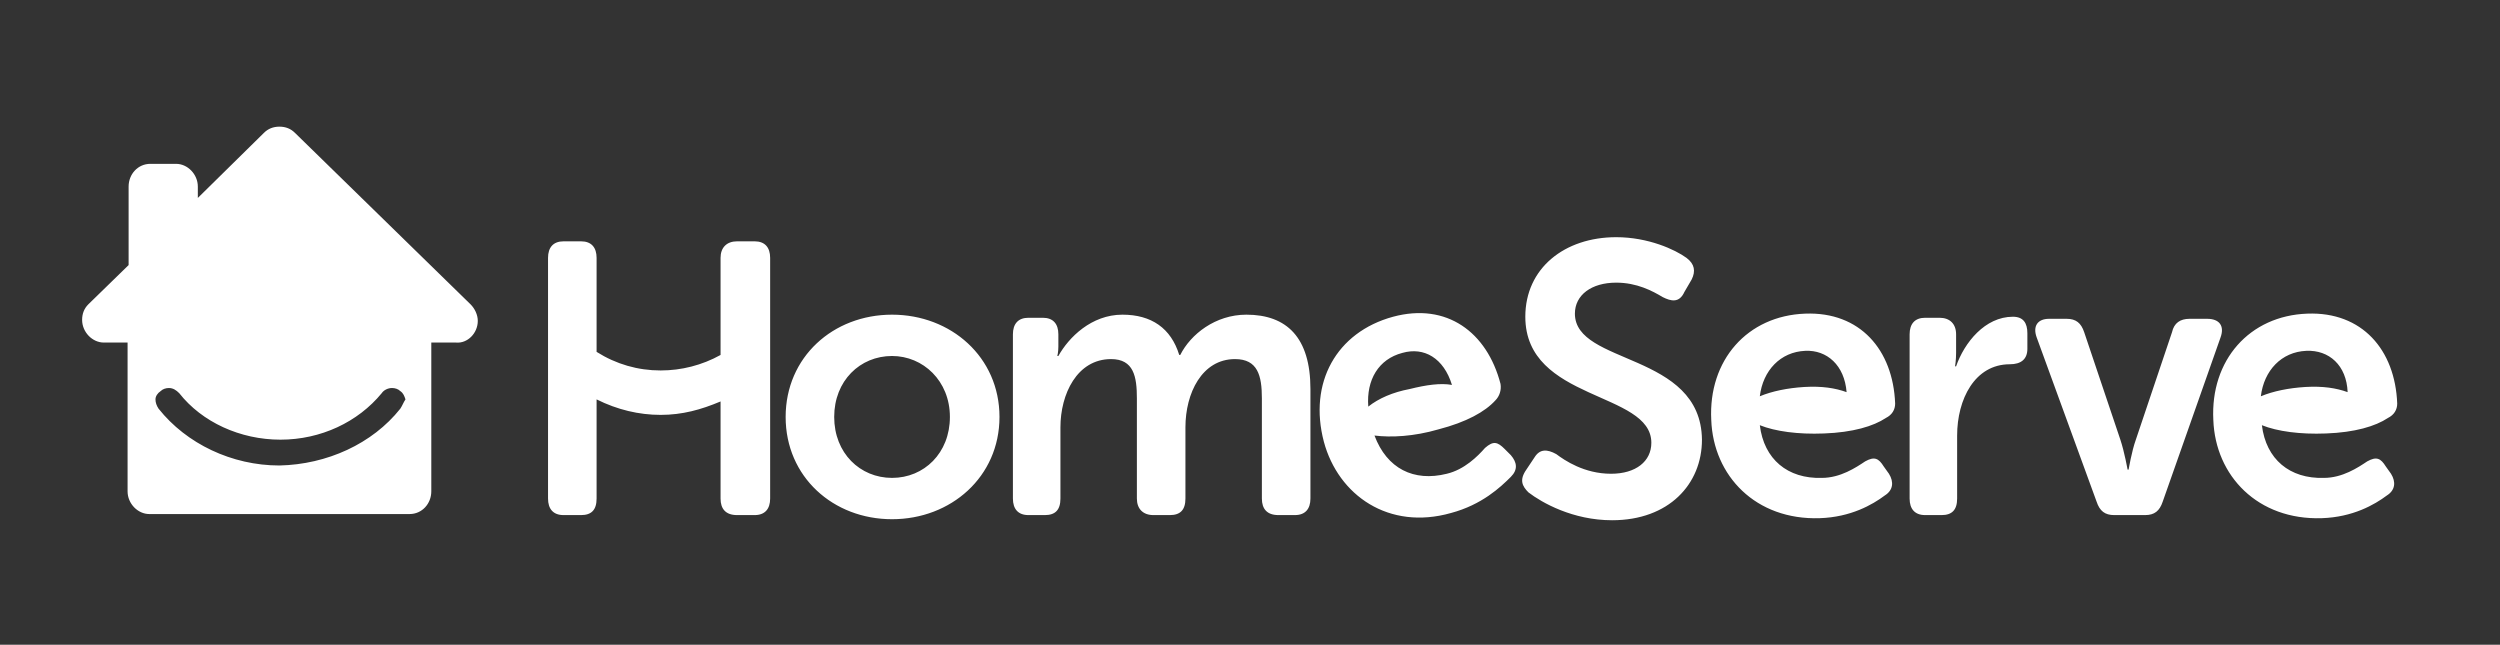 <?xml version="1.0" encoding="UTF-8"?>
<svg xmlns="http://www.w3.org/2000/svg" version="1.1" viewBox="0 0 242 62.41">
  <rect x="0" y="0" width="242" height="62.41" fill="#333333" stroke="none"/>
  <defs>
    <style>
      .cls-1 {
        fill: #fff;
      }
    </style>
  </defs>
  <!-- Generator: Adobe Illustrator 28.7.0, SVG Export Plug-In . SVG Version: 1.2.0 Build 136)  -->
  <g>
    <g id="Layer_1">
      <path class="cls-1" d="M38.75,39.56c-2.7,3.4-7.1,5.4-11.7,5.5-4.6,0-9-2.1-11.7-5.5-.2-.3-.3-.6-.3-.9s.2-.6.5-.8c.2-.2.5-.3.8-.3.4,0,.7.2,1,.5,2.2,2.8,5.9,4.5,9.8,4.5s7.5-1.7,9.8-4.5c.2-.3.6-.5,1-.5.3,0,.6.1.8.3.3.2.4.5.5.8-.2.3-.3.6-.5.9M46.25,31.06c0-.6-.3-1.2-.7-1.6L28.55,12.86c-.4-.4-.9-.6-1.5-.6s-1.1.2-1.5.6l-6.4,6.3v-1.1c0-1.2-1-2.2-2.1-2.2h-2.5c-1.2,0-2.1,1-2.1,2.2v7.6l-3.9,3.8c-.4.4-.6.9-.6,1.5,0,1.2,1,2.2,2.1,2.2h2.3v14.4c0,1.2,1,2.2,2.1,2.2h25.2c1.2,0,2.1-1,2.1-2.2v-14.4h2.4c1.1.1,2.1-.9,2.1-2.1M74.55,48.26v-23.3c0-1-.5-1.6-1.5-1.6h-1.7c-1,0-1.6.6-1.6,1.6v9.4c-1.8,1-3.8,1.5-5.8,1.5-2.2,0-4.3-.6-6.2-1.8v-9.1c0-1-.5-1.6-1.5-1.6h-1.7c-1,0-1.5.6-1.5,1.6v23.3c0,1,.5,1.6,1.5,1.6h1.7c1,0,1.5-.5,1.5-1.6v-9.6c2,1,4.1,1.5,6.2,1.5s3.9-.5,5.8-1.3v9.4c0,1,.5,1.6,1.6,1.6h1.7c1,0,1.5-.6,1.5-1.6M91.95,40.36c0,3.5-2.5,5.9-5.6,5.9s-5.6-2.4-5.6-5.9,2.5-5.9,5.6-5.9c3,0,5.6,2.4,5.6,5.9M96.75,40.36c0-5.8-4.7-9.9-10.4-9.9s-10.3,4.1-10.3,9.9,4.6,9.9,10.3,9.9,10.4-4.1,10.4-9.9M126.85,48.26v-10.6c0-5-2.3-7.2-6.2-7.2-3,0-5.4,1.9-6.4,3.9h-.1c-.8-2.6-2.7-3.9-5.5-3.9-3,0-5.2,2.2-6.2,4h-.1s.1-.4.1-.9v-1.2c0-1-.5-1.6-1.5-1.6h-1.4c-1,0-1.5.6-1.5,1.6v15.9c0,1,.5,1.6,1.5,1.6h1.6c1,0,1.5-.5,1.5-1.6v-6.9c0-3.2,1.6-6.6,4.9-6.6,2.2,0,2.5,1.7,2.5,3.8v9.7c0,1,.6,1.6,1.6,1.6h1.6c1,0,1.5-.5,1.5-1.6v-6.9c0-3.3,1.6-6.6,4.8-6.6,2.2,0,2.6,1.6,2.6,3.8v9.7c0,1,.5,1.6,1.6,1.6h1.6c1,0,1.5-.6,1.5-1.6M132.45,39.36c-.2-2.6,1-4.6,3.3-5.2,2.1-.6,4,.5,4.8,3.1-1.1-.2-2.5,0-4.1.4-1.6.3-3,.9-4,1.7M146.25,46.16c.7-.7.6-1.4,0-2.1l-.6-.6c-.7-.7-1.1-.8-1.9-.1-.7.8-2,2.1-3.7,2.5-3.2.8-5.8-.5-7-3.7h0c1.6.2,3.8.1,6.2-.6,2.7-.7,4.5-1.7,5.5-2.8h0c.4-.4.6-1,.5-1.6-1.3-5-5.2-7.9-10.4-6.5-5.5,1.5-8.2,6.4-6.7,12.1,1.4,5.2,6.3,8.6,12.3,6.9,3-.8,4.8-2.5,5.8-3.5M152.45,30.36c0-1.8,1.6-3,4-3,2,0,3.5.8,4.5,1.4.8.4,1.6.6,2.1-.5l.7-1.2c.4-.8.3-1.5-.5-2.1-1.1-.8-3.7-2-6.8-2-5,0-8.8,3-8.8,7.7,0,8.2,12.2,7.2,12.2,12.2,0,1.8-1.5,3-3.9,3-2.6,0-4.5-1.3-5.3-1.9-.9-.5-1.6-.5-2.1.3l-.8,1.2c-.7,1-.4,1.6.2,2.2,1.3,1,4.3,2.7,8.1,2.7,5.5,0,8.7-3.5,8.7-7.8-.1-8.5-12.3-7.2-12.3-12.2M178.75,37.96c-1.1-.4-2.4-.6-4.1-.5-1.6.1-3.1.4-4.3.9.3-2.5,2-4.3,4.4-4.4,2.1-.1,3.8,1.4,4,4M183.45,39.06c-.2-5.2-3.4-8.9-8.7-8.7-5.6.2-9.4,4.5-9.1,10.3.2,5.4,4.3,9.7,10.5,9.5,3-.1,5.1-1.3,6.3-2.2.8-.5.9-1.3.4-2.1l-.5-.7c-.5-.8-.9-1-1.8-.5-.9.6-2.4,1.6-4.2,1.6-3.3.1-5.6-1.8-6-5.1h0c1.5.6,3.7.9,6.2.8,2.8-.1,4.8-.7,6-1.5h0c.6-.3.9-.8.9-1.4M196.25,33.76v-1.5c0-1-.4-1.6-1.4-1.6-2.7,0-4.7,2.5-5.5,4.8h-.1s.1-.6.1-1.3v-1.8c0-1-.6-1.6-1.6-1.6h-1.4c-1,0-1.5.6-1.5,1.6v15.9c0,1,.5,1.6,1.5,1.6h1.6c1,0,1.5-.5,1.5-1.6v-6.1c0-3.5,1.7-6.9,5.1-6.9,1.1,0,1.7-.5,1.7-1.5M214.95,32.66c.4-1.1-.1-1.8-1.3-1.8h-1.7c-.9,0-1.5.4-1.7,1.3l-3.5,10.4c-.4,1.1-.7,2.9-.7,2.9h-.1s-.3-1.7-.7-2.9l-3.5-10.4c-.3-.9-.8-1.3-1.7-1.3h-1.7c-1.1,0-1.6.7-1.2,1.8l5.8,15.9c.3.9.8,1.3,1.7,1.3h3c.9,0,1.4-.4,1.7-1.3l5.6-15.9ZM227.25,37.96c-1.1-.4-2.4-.6-4.1-.5-1.6.1-3.1.4-4.3.9.3-2.5,2-4.3,4.4-4.4,2.2-.1,3.9,1.4,4,4M232.05,39.06c-.2-5.2-3.4-8.9-8.7-8.7-5.6.2-9.4,4.5-9.1,10.3.2,5.4,4.3,9.7,10.5,9.5,3-.1,5.1-1.3,6.3-2.2.8-.5.9-1.3.4-2.1l-.5-.7c-.5-.8-.9-1-1.8-.5-.9.6-2.4,1.6-4.2,1.6-3.3.1-5.6-1.8-6-5.1h0c1.5.6,3.7.9,6.2.8,2.8-.1,4.8-.7,6-1.5h0c.6-.3.9-.8.9-1.4"/>
    </g>
  </g>
</svg>